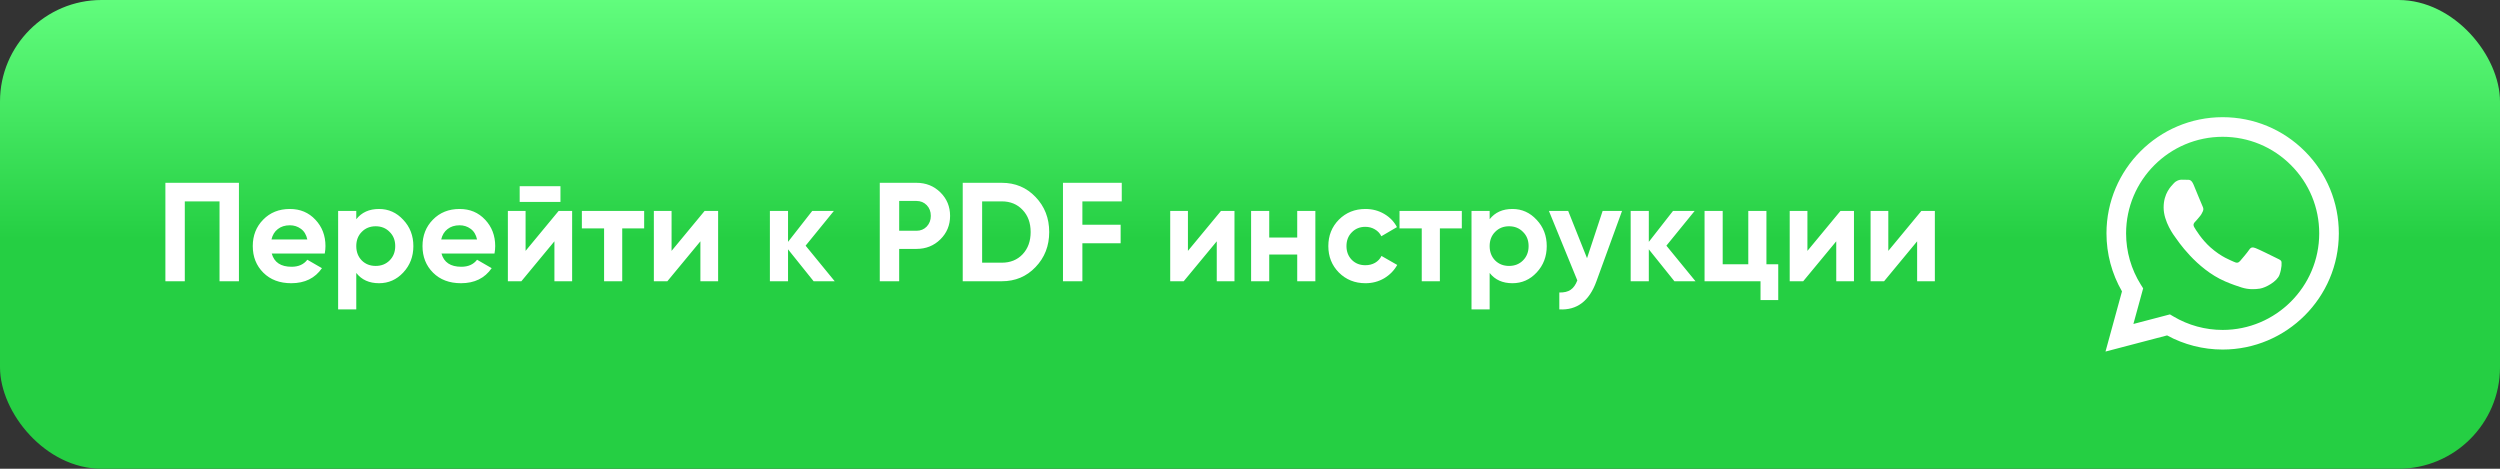 <?xml version="1.0" encoding="UTF-8"?> <svg xmlns="http://www.w3.org/2000/svg" width="320" height="60" viewBox="0 0 320 60" fill="none"><rect x="0" y="0" width="320" height="60" fill="#333333" stroke="none"/> <rect width="320" height="60" rx="13" fill="url(#paint0_linear_246_81)"></rect> <path d="M30.584 23.4V36H28.1V25.776H23.654V36H21.17V23.4H30.584ZM34.784 32.454C35.096 33.582 35.942 34.146 37.322 34.146C38.21 34.146 38.882 33.846 39.338 33.246L41.21 34.326C40.322 35.61 39.014 36.252 37.286 36.252C35.798 36.252 34.604 35.802 33.704 34.902C32.804 34.002 32.354 32.868 32.354 31.5C32.354 30.144 32.798 29.016 33.686 28.116C34.574 27.204 35.714 26.748 37.106 26.748C38.426 26.748 39.512 27.204 40.364 28.116C41.228 29.028 41.66 30.156 41.66 31.5C41.66 31.8 41.63 32.118 41.57 32.454H34.784ZM34.748 30.654H39.338C39.206 30.042 38.93 29.586 38.51 29.286C38.102 28.986 37.634 28.836 37.106 28.836C36.482 28.836 35.966 28.998 35.558 29.322C35.15 29.634 34.88 30.078 34.748 30.654ZM48.519 26.748C49.731 26.748 50.763 27.21 51.615 28.134C52.479 29.046 52.911 30.168 52.911 31.5C52.911 32.832 52.479 33.96 51.615 34.884C50.763 35.796 49.731 36.252 48.519 36.252C47.259 36.252 46.287 35.814 45.603 34.938V39.6H43.281V27H45.603V28.062C46.287 27.186 47.259 26.748 48.519 26.748ZM46.305 33.336C46.773 33.804 47.367 34.038 48.087 34.038C48.807 34.038 49.401 33.804 49.869 33.336C50.349 32.856 50.589 32.244 50.589 31.5C50.589 30.756 50.349 30.15 49.869 29.682C49.401 29.202 48.807 28.962 48.087 28.962C47.367 28.962 46.773 29.202 46.305 29.682C45.837 30.15 45.603 30.756 45.603 31.5C45.603 32.244 45.837 32.856 46.305 33.336ZM56.51 32.454C56.822 33.582 57.668 34.146 59.048 34.146C59.936 34.146 60.608 33.846 61.064 33.246L62.936 34.326C62.048 35.61 60.74 36.252 59.012 36.252C57.524 36.252 56.33 35.802 55.43 34.902C54.53 34.002 54.08 32.868 54.08 31.5C54.08 30.144 54.524 29.016 55.412 28.116C56.3 27.204 57.44 26.748 58.832 26.748C60.152 26.748 61.238 27.204 62.09 28.116C62.954 29.028 63.386 30.156 63.386 31.5C63.386 31.8 63.356 32.118 63.296 32.454H56.51ZM56.474 30.654H61.064C60.932 30.042 60.656 29.586 60.236 29.286C59.828 28.986 59.36 28.836 58.832 28.836C58.208 28.836 57.692 28.998 57.284 29.322C56.876 29.634 56.606 30.078 56.474 30.654ZM66.519 25.848V23.832H71.739V25.848H66.519ZM71.505 27H73.233V36H70.965V30.888L66.735 36H65.007V27H67.275V32.112L71.505 27ZM82.453 27V29.232H79.645V36H77.323V29.232H74.479V27H82.453ZM90.191 27H91.919V36H89.651V30.888L85.421 36H83.693V27H85.961V32.112L90.191 27ZM106.844 36H104.144L100.868 31.914V36H98.546V27H100.868V30.96L103.964 27H106.736L103.118 31.446L106.844 36ZM117.309 23.4C118.521 23.4 119.541 23.808 120.369 24.624C121.197 25.44 121.611 26.442 121.611 27.63C121.611 28.818 121.197 29.82 120.369 30.636C119.541 31.452 118.521 31.86 117.309 31.86H115.095V36H112.611V23.4H117.309ZM117.309 29.538C117.837 29.538 118.275 29.358 118.623 28.998C118.971 28.626 119.145 28.17 119.145 27.63C119.145 27.078 118.971 26.622 118.623 26.262C118.275 25.902 117.837 25.722 117.309 25.722H115.095V29.538H117.309ZM128.233 23.4C129.961 23.4 131.401 24.006 132.553 25.218C133.717 26.43 134.299 27.924 134.299 29.7C134.299 31.476 133.717 32.97 132.553 34.182C131.401 35.394 129.961 36 128.233 36H123.229V23.4H128.233ZM128.233 33.624C129.325 33.624 130.213 33.264 130.897 32.544C131.581 31.812 131.923 30.864 131.923 29.7C131.923 28.536 131.581 27.594 130.897 26.874C130.213 26.142 129.325 25.776 128.233 25.776H125.713V33.624H128.233ZM143.585 25.776H138.545V28.764H143.441V31.14H138.545V36H136.061V23.4H143.585V25.776ZM156.285 27H158.013V36H155.745V30.888L151.515 36H149.787V27H152.055V32.112L156.285 27ZM166.044 27H168.366V36H166.044V32.58H162.462V36H160.14V27H162.462V30.402H166.044V27ZM174.778 36.252C173.422 36.252 172.288 35.796 171.376 34.884C170.476 33.972 170.026 32.844 170.026 31.5C170.026 30.156 170.476 29.028 171.376 28.116C172.288 27.204 173.422 26.748 174.778 26.748C175.654 26.748 176.452 26.958 177.172 27.378C177.892 27.798 178.438 28.362 178.81 29.07L176.812 30.24C176.632 29.868 176.356 29.574 175.984 29.358C175.624 29.142 175.216 29.034 174.76 29.034C174.064 29.034 173.488 29.268 173.032 29.736C172.576 30.192 172.348 30.78 172.348 31.5C172.348 32.208 172.576 32.796 173.032 33.264C173.488 33.72 174.064 33.948 174.76 33.948C175.228 33.948 175.642 33.846 176.002 33.642C176.374 33.426 176.65 33.132 176.83 32.76L178.846 33.912C178.45 34.62 177.892 35.19 177.172 35.622C176.452 36.042 175.654 36.252 174.778 36.252ZM187.113 27V29.232H184.305V36H181.983V29.232H179.139V27H187.113ZM193.591 26.748C194.803 26.748 195.835 27.21 196.687 28.134C197.551 29.046 197.983 30.168 197.983 31.5C197.983 32.832 197.551 33.96 196.687 34.884C195.835 35.796 194.803 36.252 193.591 36.252C192.331 36.252 191.359 35.814 190.675 34.938V39.6H188.353V27H190.675V28.062C191.359 27.186 192.331 26.748 193.591 26.748ZM191.377 33.336C191.845 33.804 192.439 34.038 193.159 34.038C193.879 34.038 194.473 33.804 194.941 33.336C195.421 32.856 195.661 32.244 195.661 31.5C195.661 30.756 195.421 30.15 194.941 29.682C194.473 29.202 193.879 28.962 193.159 28.962C192.439 28.962 191.845 29.202 191.377 29.682C190.909 30.15 190.675 30.756 190.675 31.5C190.675 32.244 190.909 32.856 191.377 33.336ZM205.137 27H207.621L204.345 36C203.433 38.532 201.849 39.732 199.593 39.6V37.44C200.205 37.452 200.685 37.338 201.033 37.098C201.393 36.858 201.681 36.456 201.897 35.892L198.261 27H200.727L203.139 33.048L205.137 27ZM217.024 36H214.324L211.048 31.914V36H208.726V27H211.048V30.96L214.144 27H216.916L213.298 31.446L217.024 36ZM226.103 33.822H227.615V38.412H225.347V36H218.183V27H220.505V33.822H223.781V27H226.103V33.822ZM235.58 27H237.308V36H235.04V30.888L230.81 36H229.082V27H231.35V32.112L235.58 27ZM245.933 27H247.661V36H245.393V30.888L241.163 36H239.435V27H241.703V32.112L245.933 27Z" fill="white"></path> <path fill-rule="evenodd" clip-rule="evenodd" d="M291.279 32.978C290.908 32.792 289.081 31.893 288.74 31.769C288.4 31.645 288.152 31.583 287.904 31.955C287.657 32.327 286.945 33.163 286.728 33.411C286.511 33.659 286.294 33.69 285.923 33.504C285.551 33.319 284.354 32.926 282.935 31.661C281.83 30.676 281.085 29.459 280.868 29.087C280.651 28.716 280.845 28.515 281.031 28.329C281.198 28.163 281.402 27.896 281.588 27.679C281.774 27.462 281.836 27.307 281.96 27.059C282.084 26.811 282.022 26.594 281.929 26.408C281.836 26.222 281.093 24.394 280.783 23.65C280.481 22.926 280.175 23.024 279.947 23.013C279.731 23.002 279.483 23 279.235 23C278.987 23 278.585 23.093 278.244 23.464C277.903 23.836 276.944 24.735 276.944 26.563C276.944 28.391 278.275 30.158 278.461 30.406C278.647 30.654 281.081 34.406 284.808 36.014C285.695 36.397 286.387 36.626 286.926 36.797C287.817 37.08 288.627 37.04 289.267 36.944C289.981 36.837 291.465 36.045 291.775 35.178C292.084 34.31 292.084 33.566 291.992 33.411C291.899 33.257 291.651 33.163 291.279 32.978M284.5 42.231H284.495C282.277 42.231 280.102 41.635 278.204 40.509L277.753 40.241L273.075 41.468L274.324 36.909L274.03 36.441C272.792 34.474 272.139 32.2 272.14 29.865C272.143 23.053 277.687 17.51 284.505 17.51C287.806 17.512 290.91 18.799 293.243 21.134C295.577 23.469 296.861 26.574 296.86 29.875C296.857 36.689 291.313 42.231 284.5 42.231M295.019 19.359C292.211 16.549 288.477 15.001 284.499 14.999C276.303 14.999 269.632 21.668 269.629 29.864C269.628 32.485 270.312 35.042 271.614 37.297L269.504 45L277.387 42.933C279.559 44.117 282.005 44.741 284.493 44.742H284.5H284.5C292.695 44.742 299.367 38.073 299.37 29.876C299.372 25.904 297.826 22.169 295.019 19.359" fill="white"></path> <defs> <linearGradient id="paint0_linear_246_81" x1="-0" y1="-6.16392e-06" x2="-0" y2="60" gradientUnits="userSpaceOnUse"> <stop stop-color="#61FD7D"></stop> <stop offset="0.51" stop-color="#25CF43"></stop> </linearGradient> </defs> </svg> 